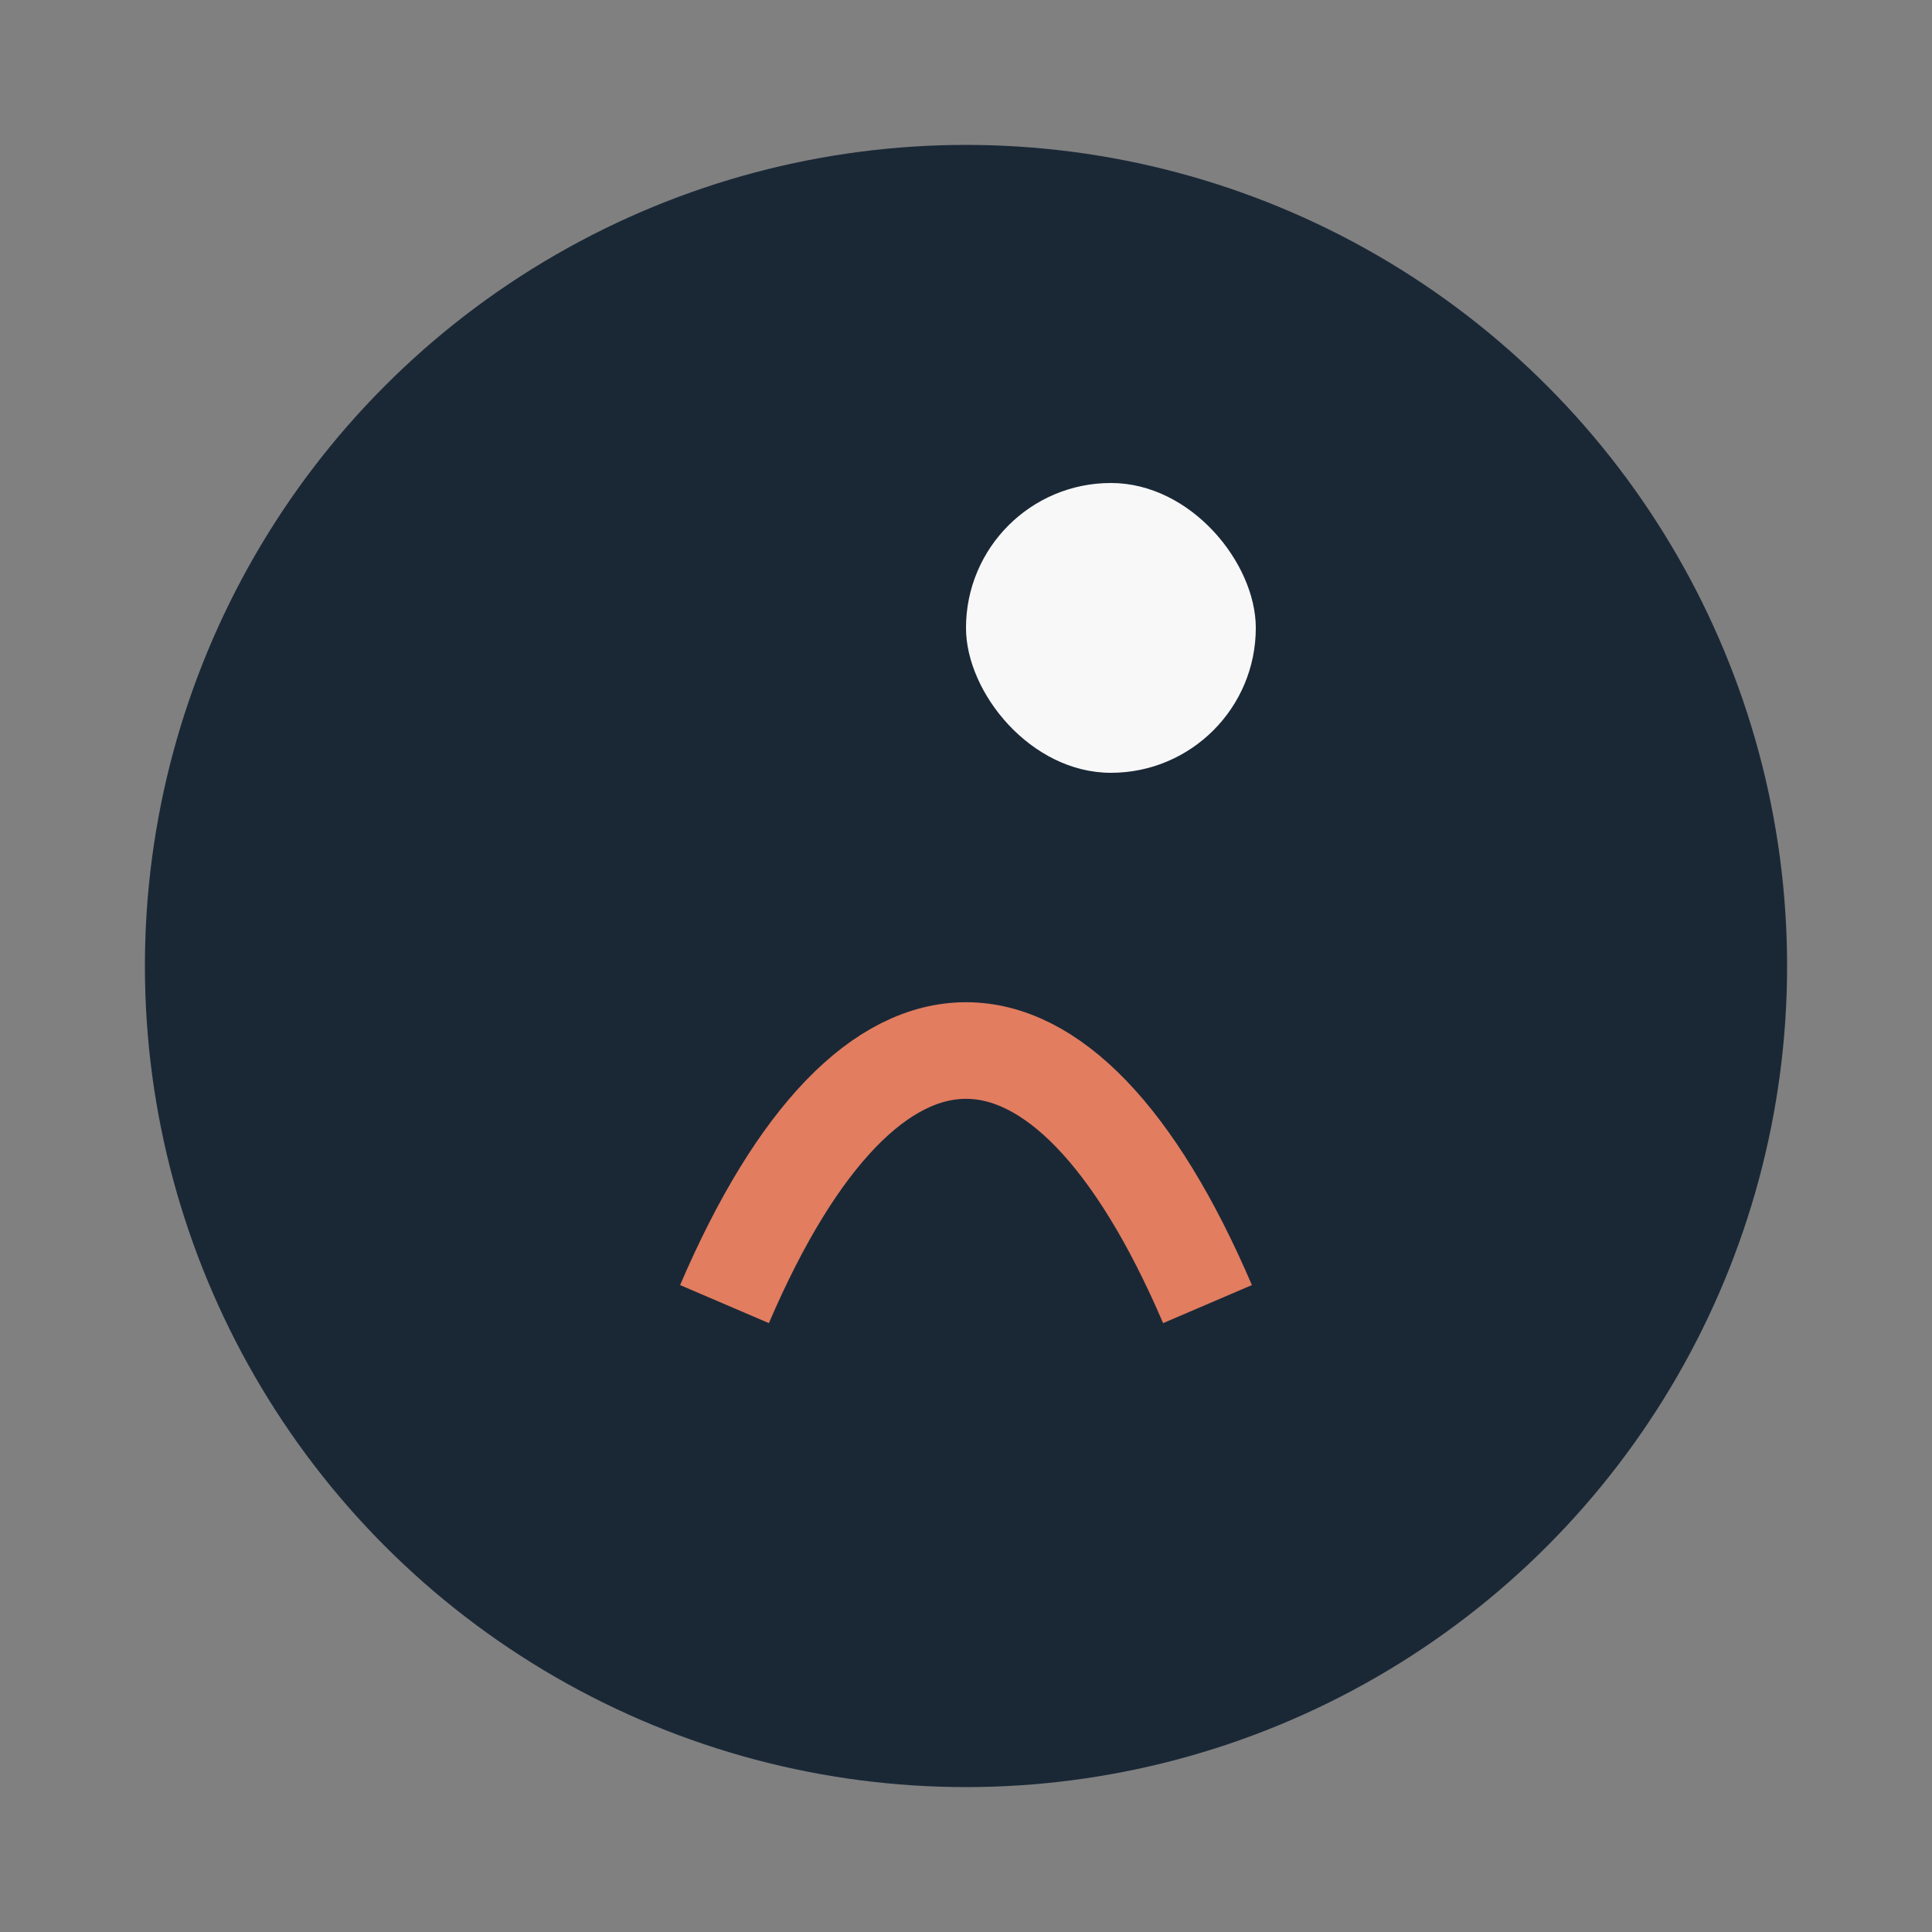 <?xml version="1.0" encoding="UTF-8"?>
<svg xmlns="http://www.w3.org/2000/svg" width="40" height="40" viewBox="0 0 40 40"><rect x="0" y="0" width="40" height="40" fill="#808080" stroke="none"/><circle cx="20" cy="20" r="17" fill="#1A2836"/><path d="M15 27c3-7 7-7 10 0" stroke="#E27D60" stroke-width="2" fill="none"/><rect x="20" y="10" width="6" height="6" rx="3" fill="#F8F8F8"/></svg>